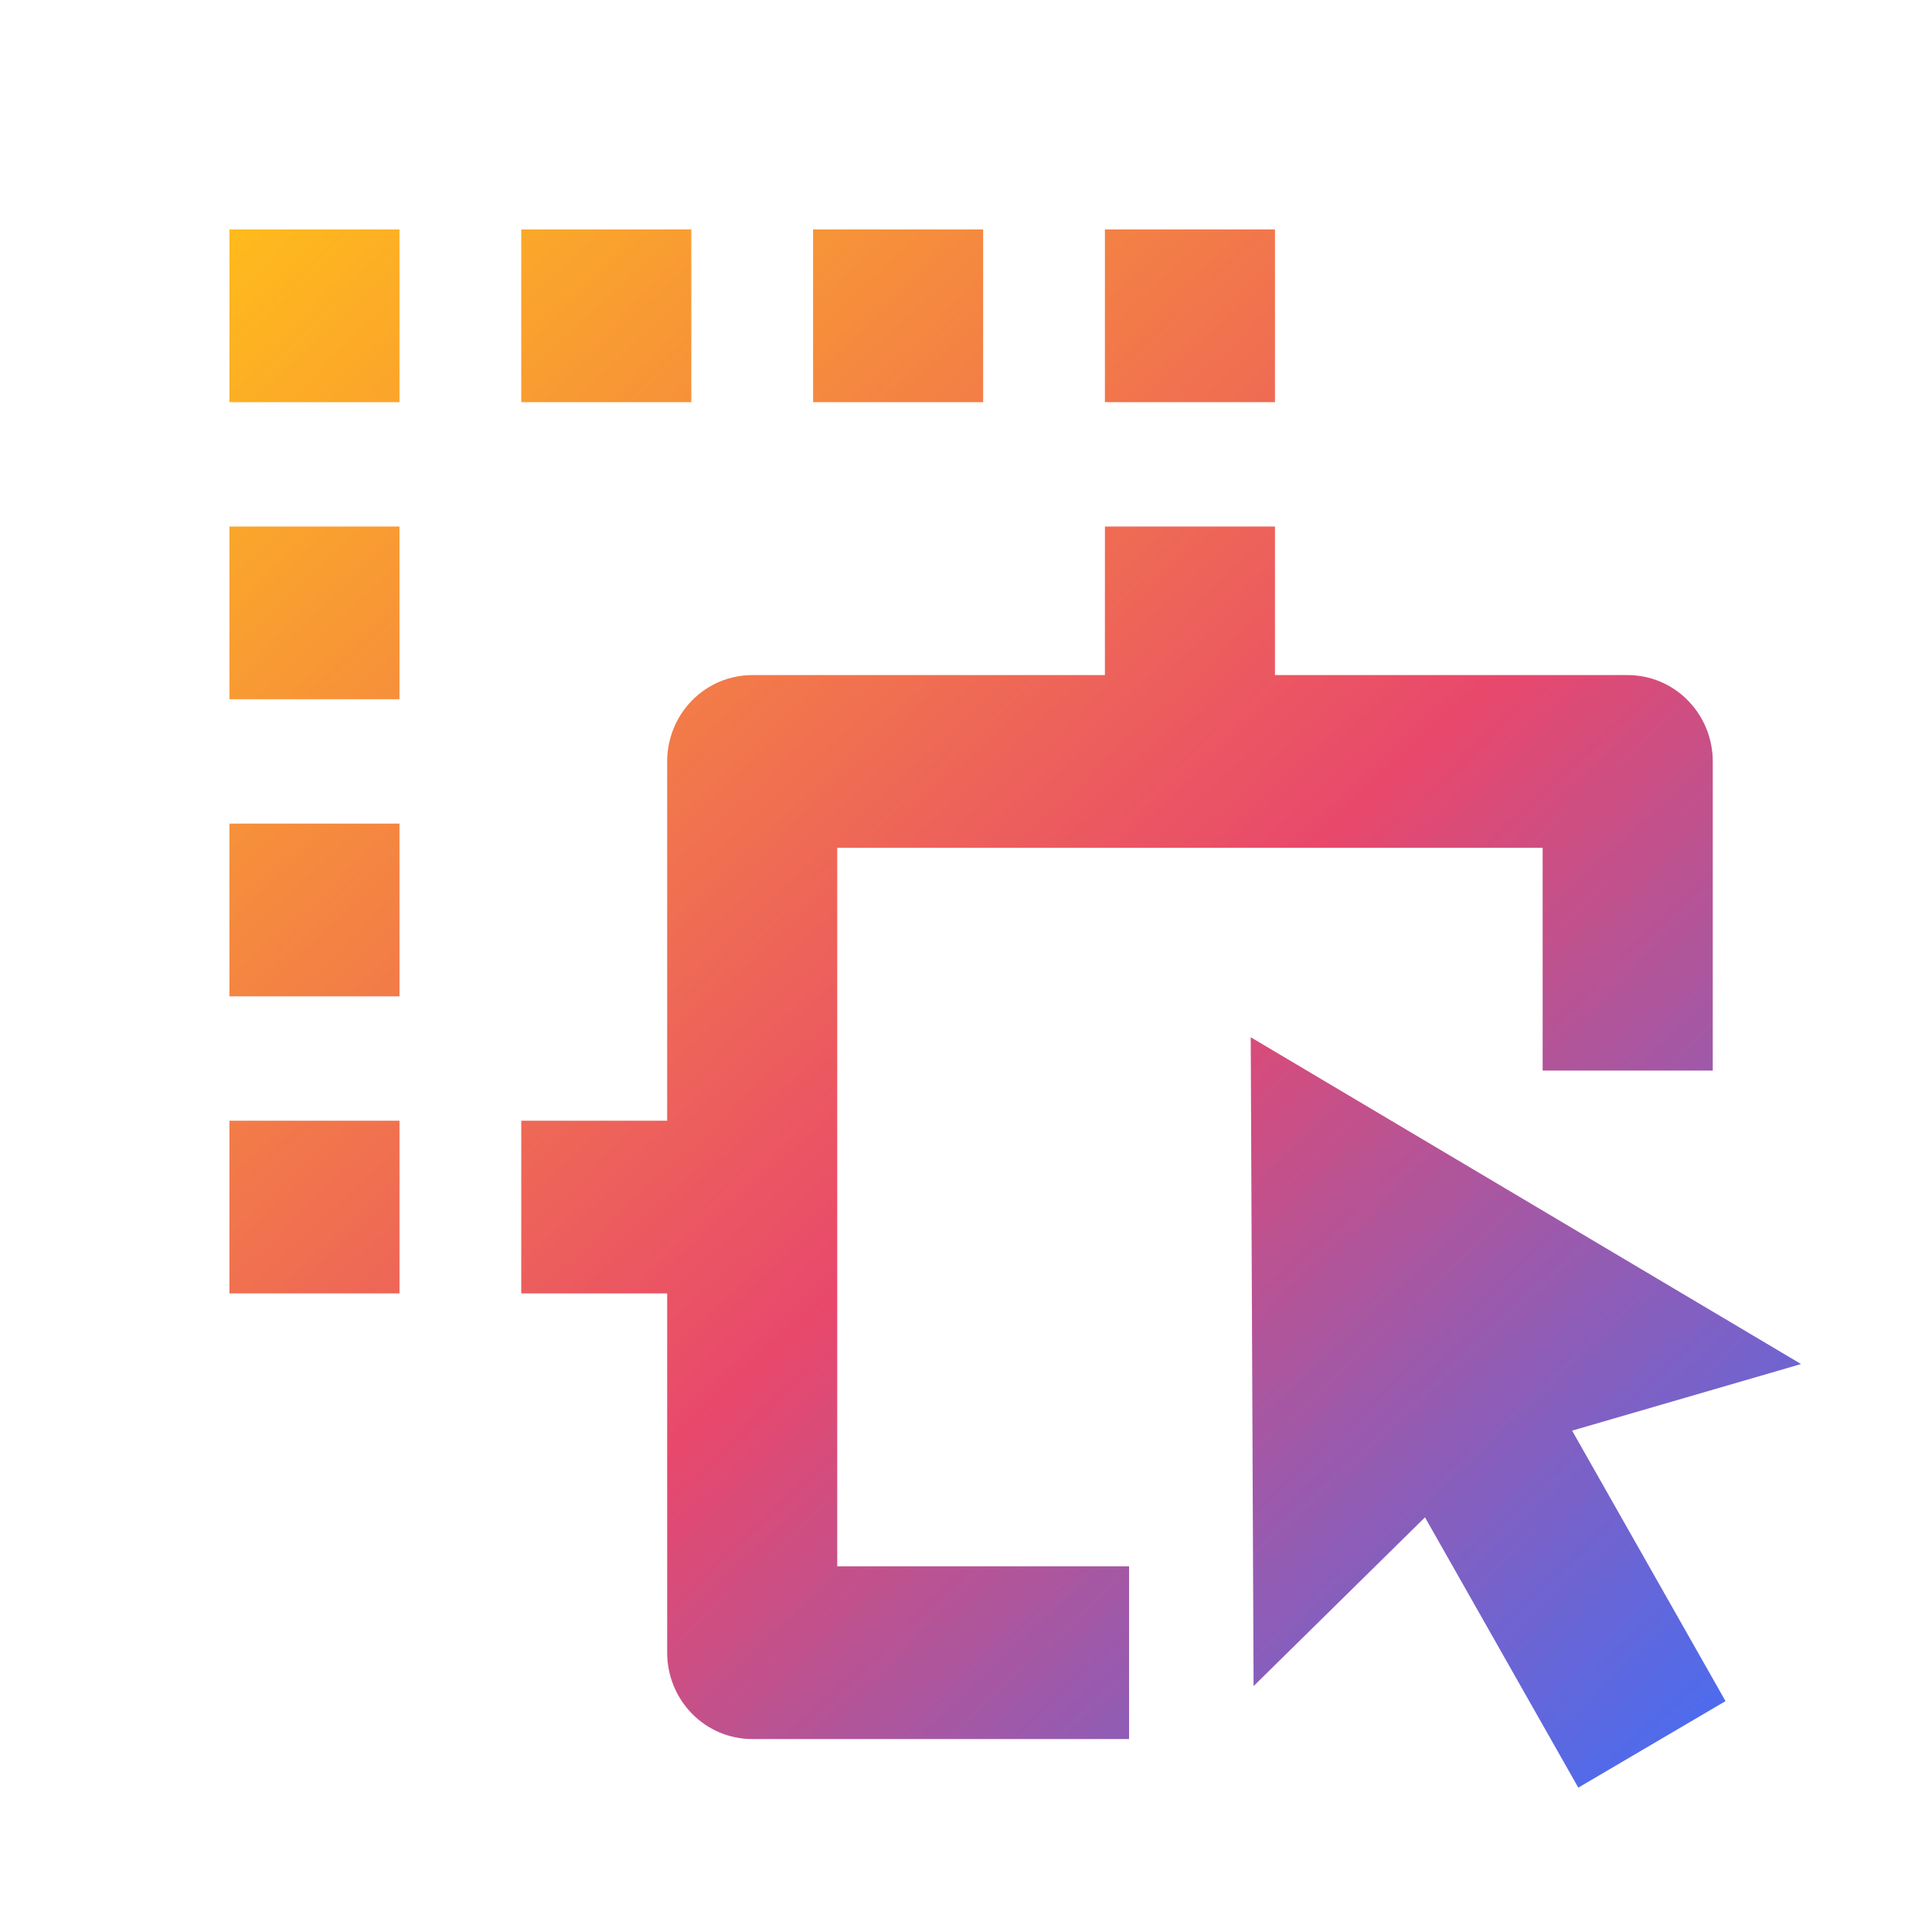 <svg width="40" height="40" viewBox="0 0 40 40" fill="none" xmlns="http://www.w3.org/2000/svg">
<path fill-rule="evenodd" clip-rule="evenodd" d="M8.271 4.75H4.75V8.326H8.271V4.75ZM14.313 4.75H10.792V8.326H14.313V4.75ZM20.355 4.75H16.834V8.326H20.355V4.75ZM26.397 4.75H22.876V8.326H26.397V4.75ZM8.271 10.901H4.75V14.477H8.271V10.901ZM26.397 10.901H22.876V13.977H15.574C15.105 13.977 14.657 14.166 14.327 14.502C13.998 14.838 13.813 15.292 13.813 15.764V23.203H10.792V26.779H13.813V34.217C13.813 34.69 13.998 35.144 14.327 35.48C14.657 35.816 15.105 36.005 15.574 36.005H23.376V32.429H17.334V17.552H31.939V22.165H35.461V15.764C35.461 15.292 35.276 14.838 34.946 14.502C34.617 14.166 34.168 13.977 33.7 13.977H26.397V10.901ZM8.271 17.052H4.75V20.628H8.271V17.052ZM37.289 28.241L25.895 21.475L25.954 34.909L29.503 31.415L32.677 37.011L35.725 35.22L32.549 29.62L37.289 28.241ZM8.271 23.203H4.75V26.779H8.271V23.203Z" fill="url(#paint0_linear_360_4006)"/>
<defs>
<linearGradient id="paint0_linear_360_4006" x1="4.75" y1="4.75" x2="34.855" y2="37.011" gradientUnits="userSpaceOnUse">
<stop stop-color="#FFBB1C"/>
<stop offset="0.562" stop-color="#E8486C"/>
<stop offset="1" stop-color="#476DF2"/>
</linearGradient>
</defs>
</svg>
